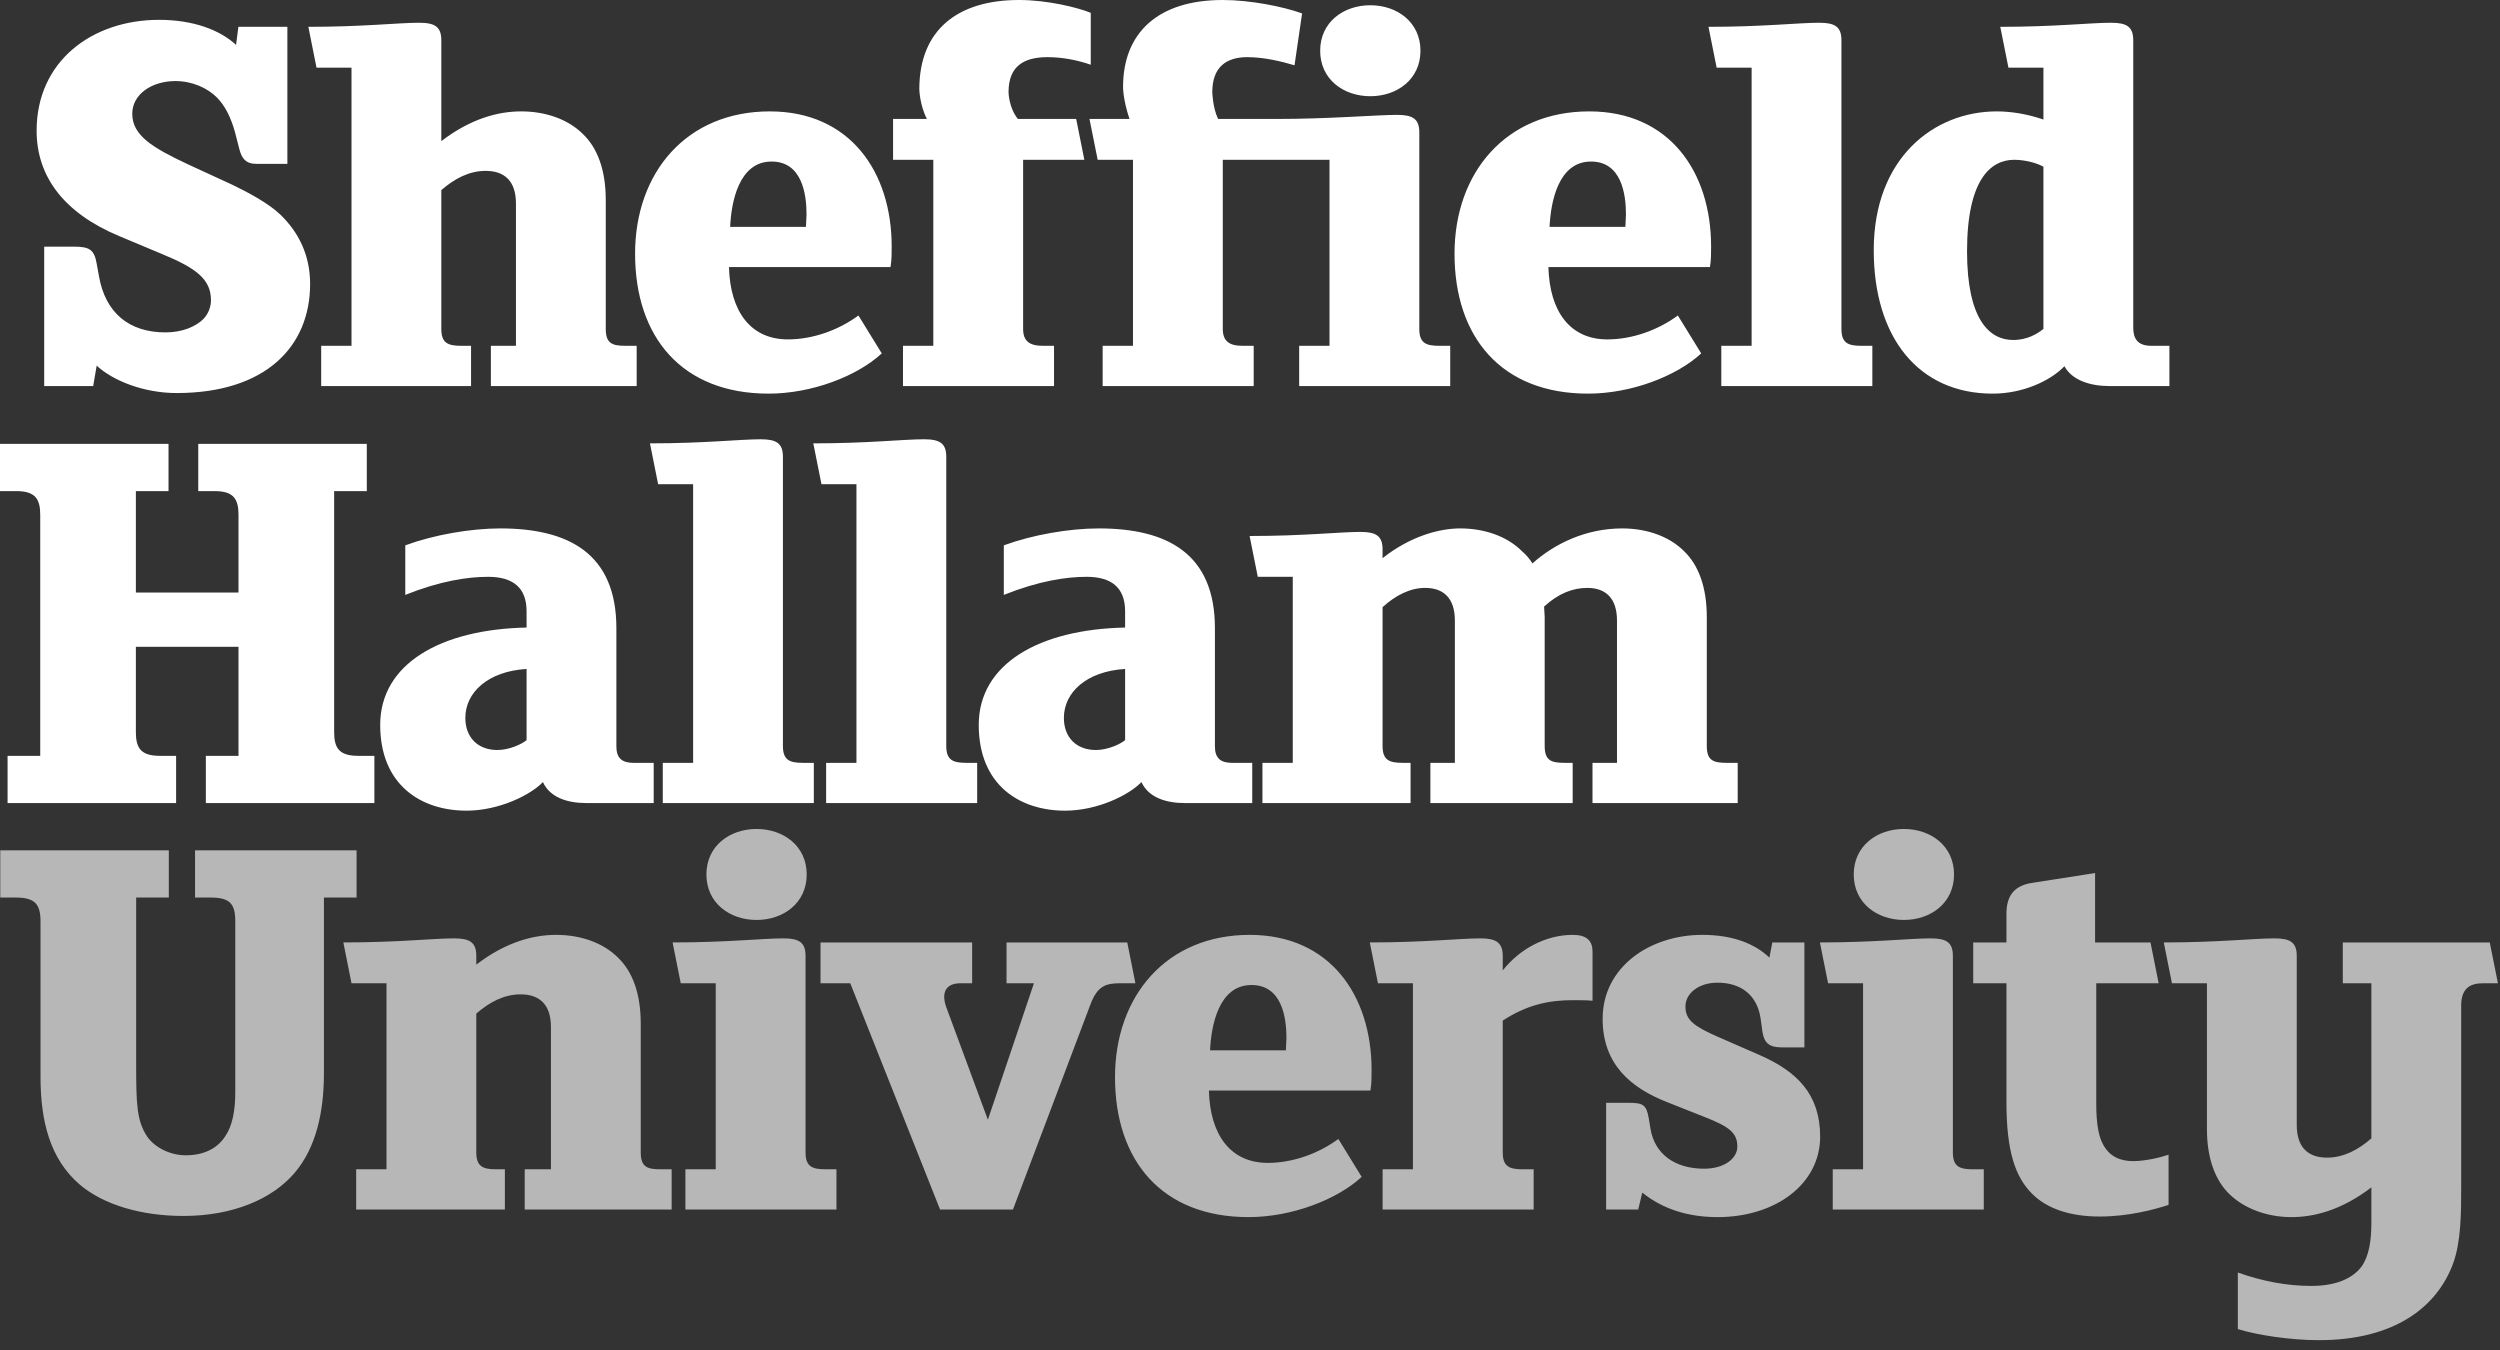 <svg xmlns="http://www.w3.org/2000/svg" width="300" height="162" viewBox="0 0 300 162">
  <rect x="0" y="0" width="300" height="162" fill="#333333" stroke="none"/>
  <g fill="none" fill-rule="evenodd">
    <path fill="#B7B7B7" d="M42.79,107.706 L42.79,102.037 L23.406,102.037 L23.406,107.706 L25.296,107.706 C27.605,107.706 28.234,108.475 28.234,110.574 L28.234,131.008 C28.234,133.317 27.885,135.067 27.045,136.327 C26.065,137.866 24.386,138.635 22.287,138.635 C20.537,138.635 18.647,137.796 17.668,136.397 C16.409,134.507 16.339,132.548 16.339,127.649 L16.339,107.706 L20.257,107.706 L20.257,102.037 L0.033,102.037 L0.033,107.706 L1.923,107.706 C4.233,107.706 4.862,108.545 4.862,110.574 L4.862,129.189 C4.862,134.507 5.981,139.056 9.551,142.135 C12.42,144.584 16.969,145.914 22.007,145.914 C27.955,145.914 32.643,143.884 35.302,140.805 C37.961,137.726 38.871,133.387 38.871,128.769 L38.871,107.706 L42.79,107.706 Z M80.598,145.143 L80.598,140.315 L79.269,140.315 C77.659,140.315 76.889,140.036 76.889,138.286 L76.889,122.821 C76.889,119.252 75.91,116.593 74.16,114.913 C72.341,113.093 69.612,112.184 66.742,112.184 C64.014,112.184 60.725,113.024 57.155,115.753 L57.155,114.703 C57.155,113.093 56.386,112.604 54.496,112.604 C51.977,112.604 47.779,113.093 41.201,113.093 L42.181,117.992 L46.38,117.992 L46.38,140.315 L42.741,140.315 L42.741,145.143 L60.585,145.143 L60.585,140.315 L59.535,140.315 C57.926,140.315 57.155,139.965 57.155,138.286 L57.155,121.631 C58.765,120.232 60.515,119.322 62.474,119.322 C64.713,119.322 66.113,120.511 66.113,123.24 L66.113,140.315 L62.965,140.315 L62.965,145.143 L80.598,145.143 Z M100.374,145.143 L100.374,140.315 L99.045,140.315 C97.435,140.315 96.665,139.965 96.665,138.286 L96.665,114.703 C96.665,113.093 95.896,112.604 94.006,112.604 C91.487,112.604 87.288,113.093 80.71,113.093 L81.69,117.992 L85.888,117.992 L85.888,140.315 L82.249,140.315 L82.249,145.143 L100.374,145.143 Z M136.25,117.992 L135.271,113.093 L120.785,113.093 L120.785,117.992 L124.074,117.992 L118.546,134.367 L113.578,120.932 C112.948,119.252 113.368,117.992 115.257,117.992 L116.657,117.992 L116.657,113.093 L98.462,113.093 L98.462,117.992 L102.032,117.992 L112.808,145.143 L121.555,145.143 L130.862,120.511 C131.702,118.272 132.752,117.992 134.431,117.992 L136.25,117.992 Z M164.591,128.419 C164.591,119.392 159.552,112.184 149.965,112.184 C139.959,112.184 133.801,119.531 133.801,129.259 C133.801,139.335 139.469,146.053 149.826,146.053 C155.004,146.053 160.463,143.954 163.401,141.225 L160.602,136.676 C158.223,138.426 155.144,139.546 152.135,139.546 C147.657,139.546 145.207,136.186 145.068,130.868 L164.451,130.868 C164.591,130.029 164.591,129.259 164.591,128.419 L164.591,128.419 Z M154.374,124.57 C154.374,125.06 154.304,125.55 154.304,126.04 L145.207,126.04 C145.347,123.031 146.256,118.202 150.176,118.202 C153.814,118.202 154.374,122.051 154.374,124.57 L154.374,124.57 Z M191.105,120.091 L191.105,114.213 C191.105,112.884 190.406,112.184 188.726,112.184 C185.507,112.184 182.358,113.864 180.329,116.453 L180.329,114.703 C180.329,113.093 179.489,112.604 177.67,112.604 C175.151,112.604 170.951,113.093 164.374,113.093 L165.353,117.992 L169.552,117.992 L169.552,140.315 L165.913,140.315 L165.913,145.143 L184.038,145.143 L184.038,140.315 L182.708,140.315 C181.098,140.315 180.329,139.965 180.329,138.286 L180.329,122.471 C183.337,120.511 185.997,120.021 188.726,120.021 C189.426,120.021 190.546,120.021 191.105,120.091 L191.105,120.091 Z M218.418,136.397 C218.418,131.288 215.618,128.559 211.139,126.599 L206.171,124.43 C203.302,123.17 202.252,122.401 202.252,120.791 C202.252,119.182 203.862,117.922 206.101,117.922 C208.831,117.922 210.86,119.322 211.279,122.261 L211.49,123.8 C211.699,125.13 212.259,125.69 213.869,125.69 L216.528,125.69 L216.528,113.093 L212.679,113.093 L212.329,114.913 C210.579,113.234 207.92,112.184 204.282,112.184 C197.984,112.184 192.316,116.033 192.316,122.261 C192.316,127.649 195.605,130.519 200.083,132.267 L204.492,134.017 C207.571,135.207 208.48,135.976 208.48,137.586 C208.48,139.056 206.871,140.245 204.492,140.245 C200.992,140.245 198.544,138.496 198.054,135.416 L197.843,134.157 C197.564,132.548 197.144,132.337 195.395,132.337 L192.736,132.337 L192.736,145.143 L196.585,145.143 L197.074,143.114 C199.593,145.143 202.672,146.053 206.101,146.053 C213.099,146.053 218.418,142.065 218.418,136.397 L218.418,136.397 Z M238.053,145.143 L238.053,140.315 L236.723,140.315 C235.114,140.315 234.344,139.965 234.344,138.286 L234.344,114.703 C234.344,113.093 233.574,112.604 231.685,112.604 C229.165,112.604 224.967,113.093 218.39,113.093 L219.369,117.992 L223.568,117.992 L223.568,140.315 L219.929,140.315 L219.929,145.143 L238.053,145.143 Z M260.228,144.584 L260.228,138.566 C259.178,138.916 257.429,139.335 255.96,139.335 C254.419,139.335 253.09,138.776 252.32,137.236 C251.83,136.327 251.551,134.787 251.551,132.478 L251.551,117.992 L259.039,117.992 L258.059,113.093 L251.411,113.093 L251.411,104.766 L243.783,105.956 C241.683,106.306 240.774,107.496 240.774,109.665 L240.774,113.093 L236.786,113.093 L236.786,117.992 L240.774,117.992 L240.774,132.267 C240.774,138.146 241.824,141.225 243.853,143.255 C245.673,145.073 248.472,145.984 251.971,145.984 C255.4,145.984 258.549,145.143 260.228,144.584 L260.228,144.584 Z M299.75,117.992 L298.771,113.093 L281.136,113.093 L281.136,117.992 L284.565,117.992 L284.565,136.606 C282.956,138.006 281.206,138.916 279.247,138.916 C277.008,138.916 275.609,137.726 275.609,134.997 L275.609,114.703 C275.609,113.093 274.838,112.604 272.949,112.604 C270.429,112.604 266.231,113.093 259.654,113.093 L260.633,117.992 L264.832,117.992 L264.832,135.486 C264.832,138.986 265.811,141.645 267.561,143.325 C269.38,145.073 272.109,146.053 274.979,146.053 C277.708,146.053 280.996,145.214 284.565,142.484 L284.565,146.753 C284.565,148.852 284.285,150.742 283.376,152.001 C282.256,153.47 280.227,154.311 277.357,154.311 C274.419,154.311 271.479,153.751 268.54,152.701 L268.54,159.489 C270.78,160.189 274.768,160.819 278.268,160.819 C287.295,160.819 292.403,156.9 294.362,151.652 C295.342,148.993 295.342,145.493 295.342,142.414 L295.342,120.651 C295.342,118.692 296.322,117.992 297.931,117.992 L299.75,117.992 Z M96.805,104.935 C96.805,101.506 94.006,99.476 90.787,99.476 C87.568,99.476 84.769,101.506 84.769,104.935 C84.769,108.364 87.568,110.394 90.787,110.394 C94.006,110.394 96.805,108.364 96.805,104.935 M234.484,104.935 C234.484,101.506 231.685,99.476 228.466,99.476 C225.247,99.476 222.448,101.506 222.448,104.935 C222.448,108.364 225.247,110.394 228.466,110.394 C231.685,110.394 234.484,108.364 234.484,104.935"/>
    <path fill="#FFFFFF" d="M37.214,34.08 C37.214,30.582 35.814,27.852 33.644,25.753 C32.245,24.423 29.936,23.164 27.906,22.183 L22.588,19.735 C18.249,17.705 15.871,16.236 15.871,13.646 C15.871,11.337 18.179,9.728 21.049,9.728 C23.078,9.728 24.898,10.567 26.017,11.687 C26.997,12.667 27.696,14.067 28.186,15.815 L28.746,17.985 C29.026,18.964 29.446,19.664 30.776,19.664 L34.485,19.664 L34.485,3.22 L28.607,3.22 L28.326,5.389 C26.367,3.569 23.148,2.381 19.09,2.381 C11.042,2.381 4.394,7.348 4.394,15.676 C4.394,21.134 7.613,25.543 14.331,28.342 L19.509,30.511 C23.568,32.191 25.317,33.52 25.317,36.039 C25.317,36.739 25.037,37.649 24.408,38.279 C23.498,39.188 21.888,39.888 19.859,39.888 C15.45,39.888 12.652,37.509 11.881,33.171 L11.602,31.631 C11.322,29.952 10.692,29.601 8.943,29.601 L5.304,29.601 L5.304,46.326 L11.182,46.326 L11.602,43.877 C13.561,45.696 17.27,47.165 21.189,47.165 C31.895,47.165 37.214,41.568 37.214,34.08 L37.214,34.08 Z M76.4,46.326 L76.4,41.498 L75.07,41.498 C73.461,41.498 72.692,41.218 72.692,39.468 L72.692,24.003 C72.692,20.435 71.712,17.776 69.962,16.096 C68.142,14.276 65.414,13.367 62.545,13.367 C59.815,13.367 56.526,14.206 52.958,16.935 L52.958,4.829 C52.958,3.22 52.187,2.73 50.299,2.73 C47.78,2.73 43.581,3.22 37.003,3.22 L37.982,8.118 L42.181,8.118 L42.181,41.498 L38.542,41.498 L38.542,46.326 L56.526,46.326 L56.526,41.498 L55.336,41.498 C53.727,41.498 52.958,41.148 52.958,39.468 L52.958,22.813 C54.567,21.414 56.317,20.505 58.276,20.505 C60.515,20.505 61.915,21.694 61.915,24.423 L61.915,41.498 L58.906,41.498 L58.906,46.326 L76.4,46.326 Z M107.002,29.601 C107.002,20.574 101.963,13.367 92.376,13.367 C82.369,13.367 76.211,20.714 76.211,30.441 C76.211,40.518 81.879,47.236 92.236,47.236 C97.415,47.236 102.873,45.136 105.812,42.407 L103.012,37.859 C100.634,39.609 97.555,40.728 94.545,40.728 C90.067,40.728 87.617,37.369 87.477,32.051 L106.861,32.051 C107.002,31.211 107.002,30.441 107.002,29.601 L107.002,29.601 Z M96.785,25.753 C96.785,26.243 96.714,26.733 96.714,27.222 L87.617,27.222 C87.757,24.214 88.667,19.385 92.586,19.385 C96.225,19.385 96.785,23.233 96.785,25.753 L96.785,25.753 Z M121.024,11.056 C121.024,7.837 122.984,6.858 125.713,6.858 C127.462,6.858 129.282,7.208 130.891,7.768 L130.891,1.539 C129.352,0.91 125.713,0 122.284,0 C114.937,0 110.318,3.569 110.318,10.707 C110.318,10.707 110.356,12.583 111.228,14.276 L107.168,14.276 L107.168,19.175 L111.997,19.175 L111.997,41.498 L108.358,41.498 L108.358,46.326 L126.483,46.326 L126.483,41.498 L125.154,41.498 C123.544,41.498 122.774,40.938 122.774,39.468 L122.774,19.175 L130.121,19.175 L129.142,14.276 L122.144,14.276 C121.035,12.886 121.024,11.056 121.024,11.056 L121.024,11.056 Z M170.456,6.089 C170.456,2.659 167.658,0.63 164.439,0.63 C161.22,0.63 158.42,2.659 158.42,6.089 C158.42,9.517 161.22,11.546 164.439,11.546 C167.658,11.546 170.456,9.517 170.456,6.089 L170.456,6.089 Z M145.474,11.056 C145.474,8.048 147.154,6.858 149.673,6.858 C151.633,6.858 153.732,7.348 155.342,7.837 L156.251,1.61 C153.941,0.77 149.953,0 146.734,0 C138.897,0 134.768,3.989 134.768,10.427 C134.768,10.427 134.733,11.86 135.538,14.276 L130.738,14.276 L131.72,19.175 L135.957,19.175 L135.957,41.498 L132.319,41.498 L132.319,46.326 L150.443,46.326 L150.443,41.498 L149.114,41.498 C147.504,41.498 146.734,40.938 146.734,39.468 L146.734,19.175 L159.54,19.175 L159.54,41.498 L155.901,41.498 L155.901,46.326 L174.026,46.326 L174.026,41.498 L172.696,41.498 C171.086,41.498 170.317,41.148 170.317,39.468 L170.317,15.886 C170.317,14.276 169.547,13.786 167.658,13.786 C165.138,13.786 159.61,14.276 153.102,14.276 L146.174,14.276 C145.524,12.959 145.474,11.056 145.474,11.056 L145.474,11.056 Z M205.333,29.601 C205.333,20.574 200.294,13.367 190.707,13.367 C180.7,13.367 174.543,20.714 174.543,30.441 C174.543,40.518 180.21,47.236 190.568,47.236 C195.746,47.236 201.204,45.136 204.143,42.407 L201.343,37.859 C198.965,39.609 195.886,40.728 192.876,40.728 C188.398,40.728 185.948,37.369 185.809,32.051 L205.192,32.051 C205.333,31.211 205.333,30.441 205.333,29.601 L205.333,29.601 Z M195.116,25.753 C195.116,26.243 195.046,26.733 195.046,27.222 L185.948,27.222 C186.089,24.214 186.998,19.385 190.917,19.385 C194.556,19.385 195.116,23.233 195.116,25.753 L195.116,25.753 Z M224.681,46.326 L224.681,41.498 L223.351,41.498 C221.741,41.498 220.972,41.148 220.972,39.468 L220.972,4.829 C220.972,3.22 220.202,2.73 218.313,2.73 C215.794,2.73 211.595,3.22 205.017,3.22 L205.997,8.118 L210.195,8.118 L210.195,41.498 L206.557,41.498 L206.557,46.326 L224.681,46.326 Z M260.328,46.326 L260.328,41.498 L258.158,41.498 C256.479,41.498 255.989,40.588 255.989,39.328 L255.989,4.829 C255.989,3.22 255.219,2.73 253.33,2.73 C250.811,2.73 246.612,3.22 240.034,3.22 L241.013,8.118 L245.212,8.118 L245.212,14.346 C243.393,13.716 241.433,13.367 239.614,13.367 C232.056,13.367 224.849,18.964 224.849,30.022 C224.849,40.518 230.237,47.236 239.125,47.236 C242.763,47.236 246.052,45.696 247.732,43.946 C248.641,45.626 250.811,46.326 253.119,46.326 L260.328,46.326 Z M245.212,39.468 C244.513,40.028 243.323,40.798 241.573,40.798 C238.774,40.798 236.045,38.419 236.045,30.161 C236.045,21.484 238.914,19.175 241.714,19.175 C243.183,19.175 244.652,19.664 245.212,20.014 L245.212,39.468 Z M44.925,96.369 L44.925,90.701 L42.966,90.701 C40.657,90.701 40.097,89.722 40.097,87.832 L40.097,58.932 L44.016,58.932 L44.016,53.264 L23.792,53.264 L23.792,58.932 L25.752,58.932 C28.061,58.932 28.621,59.911 28.621,61.8 L28.621,71.108 L16.304,71.108 L16.304,58.932 L20.223,58.932 L20.223,53.264 L7.10542736e-15,53.264 L7.10542736e-15,58.932 L1.959,58.932 C4.268,58.932 4.828,59.911 4.828,61.8 L4.828,90.701 L0.909,90.701 L0.909,96.369 L21.133,96.369 L21.133,90.701 L19.174,90.701 C16.864,90.701 16.304,89.722 16.304,87.832 L16.304,77.616 L28.621,77.616 L28.621,90.701 L24.702,90.701 L24.702,96.369 L44.925,96.369 Z M78.443,96.369 L78.443,91.541 L75.995,91.541 C74.665,91.541 73.965,90.982 73.965,89.581 L73.965,75.376 C73.965,66.419 68.227,63.41 60.04,63.41 C56.471,63.41 52.062,64.18 48.634,65.44 L48.634,71.387 C52.832,69.708 56.12,69.218 58.57,69.218 C61.509,69.218 63.189,70.478 63.189,73.347 L63.189,75.306 C52.902,75.516 45.624,79.645 45.624,86.992 C45.624,94.2 50.523,97.279 55.981,97.279 C59.899,97.279 63.678,95.389 65.148,93.85 C65.988,95.67 68.017,96.369 70.397,96.369 L78.443,96.369 Z M63.189,88.812 C62.629,89.302 61.089,90.001 59.69,90.001 C57.31,90.001 55.841,88.462 55.841,86.153 C55.841,83.073 58.57,80.554 63.189,80.275 L63.189,88.812 Z M97.659,96.369 L97.659,91.541 L96.33,91.541 C94.72,91.541 93.95,91.191 93.95,89.511 L93.95,54.812 C93.95,53.203 93.181,52.713 91.291,52.713 C88.772,52.713 84.573,53.203 77.995,53.203 L78.975,58.101 L83.174,58.101 L83.174,91.541 L79.534,91.541 L79.534,96.369 L97.659,96.369 Z M117.26,96.369 L117.26,91.541 L115.93,91.541 C114.32,91.541 113.551,91.191 113.551,89.511 L113.551,54.812 C113.551,53.203 112.781,52.713 110.892,52.713 C108.373,52.713 104.174,53.203 97.596,53.203 L98.576,58.101 L102.774,58.101 L102.774,91.541 L99.135,91.541 L99.135,96.369 L117.26,96.369 Z M150.268,96.369 L150.268,91.541 L147.82,91.541 C146.489,91.541 145.79,90.982 145.79,89.581 L145.79,75.376 C145.79,66.419 140.052,63.41 131.865,63.41 C128.296,63.41 123.887,64.18 120.458,65.44 L120.458,71.387 C124.657,69.708 127.945,69.218 130.395,69.218 C133.334,69.218 135.013,70.478 135.013,73.347 L135.013,75.306 C124.726,75.516 117.449,79.645 117.449,86.992 C117.449,94.2 122.348,97.279 127.806,97.279 C131.724,97.279 135.503,95.389 136.973,93.85 C137.813,95.67 139.842,96.369 142.221,96.369 L150.268,96.369 Z M135.013,88.812 C134.454,89.302 132.914,90.001 131.515,90.001 C129.135,90.001 127.666,88.462 127.666,86.153 C127.666,83.073 130.395,80.554 135.013,80.275 L135.013,88.812 Z M208.524,96.369 L208.524,91.541 L207.195,91.541 C205.586,91.541 204.815,91.261 204.815,89.511 L204.815,74.046 C204.815,70.478 203.836,67.818 202.086,66.139 C200.267,64.32 197.538,63.41 194.668,63.41 C190.33,63.41 186.552,65.229 183.893,67.609 C183.542,67.049 183.122,66.559 182.633,66.139 C180.813,64.32 178.084,63.41 175.215,63.41 C172.766,63.41 169.267,64.32 165.908,66.979 L165.908,65.929 C165.908,64.32 165.138,63.83 163.248,63.83 C160.73,63.83 156.531,64.32 149.953,64.32 L150.933,69.218 L155.132,69.218 L155.132,91.541 L151.493,91.541 L151.493,96.369 L169.267,96.369 L169.267,91.541 L168.287,91.541 C166.678,91.541 165.908,91.191 165.908,89.511 L165.908,72.857 C167.448,71.457 169.197,70.548 171.017,70.548 C173.256,70.548 174.585,71.808 174.585,74.467 L174.585,91.541 L171.647,91.541 L171.647,96.369 L188.72,96.369 L188.72,91.541 L187.741,91.541 C186.131,91.541 185.362,91.261 185.362,89.511 L185.362,74.046 C185.362,73.626 185.292,73.207 185.292,72.787 C187.042,71.178 188.79,70.548 190.47,70.548 C192.709,70.548 194.039,71.808 194.039,74.467 L194.039,91.541 L191.1,91.541 L191.1,96.369 L208.524,96.369 Z"/>
  </g>
</svg>
